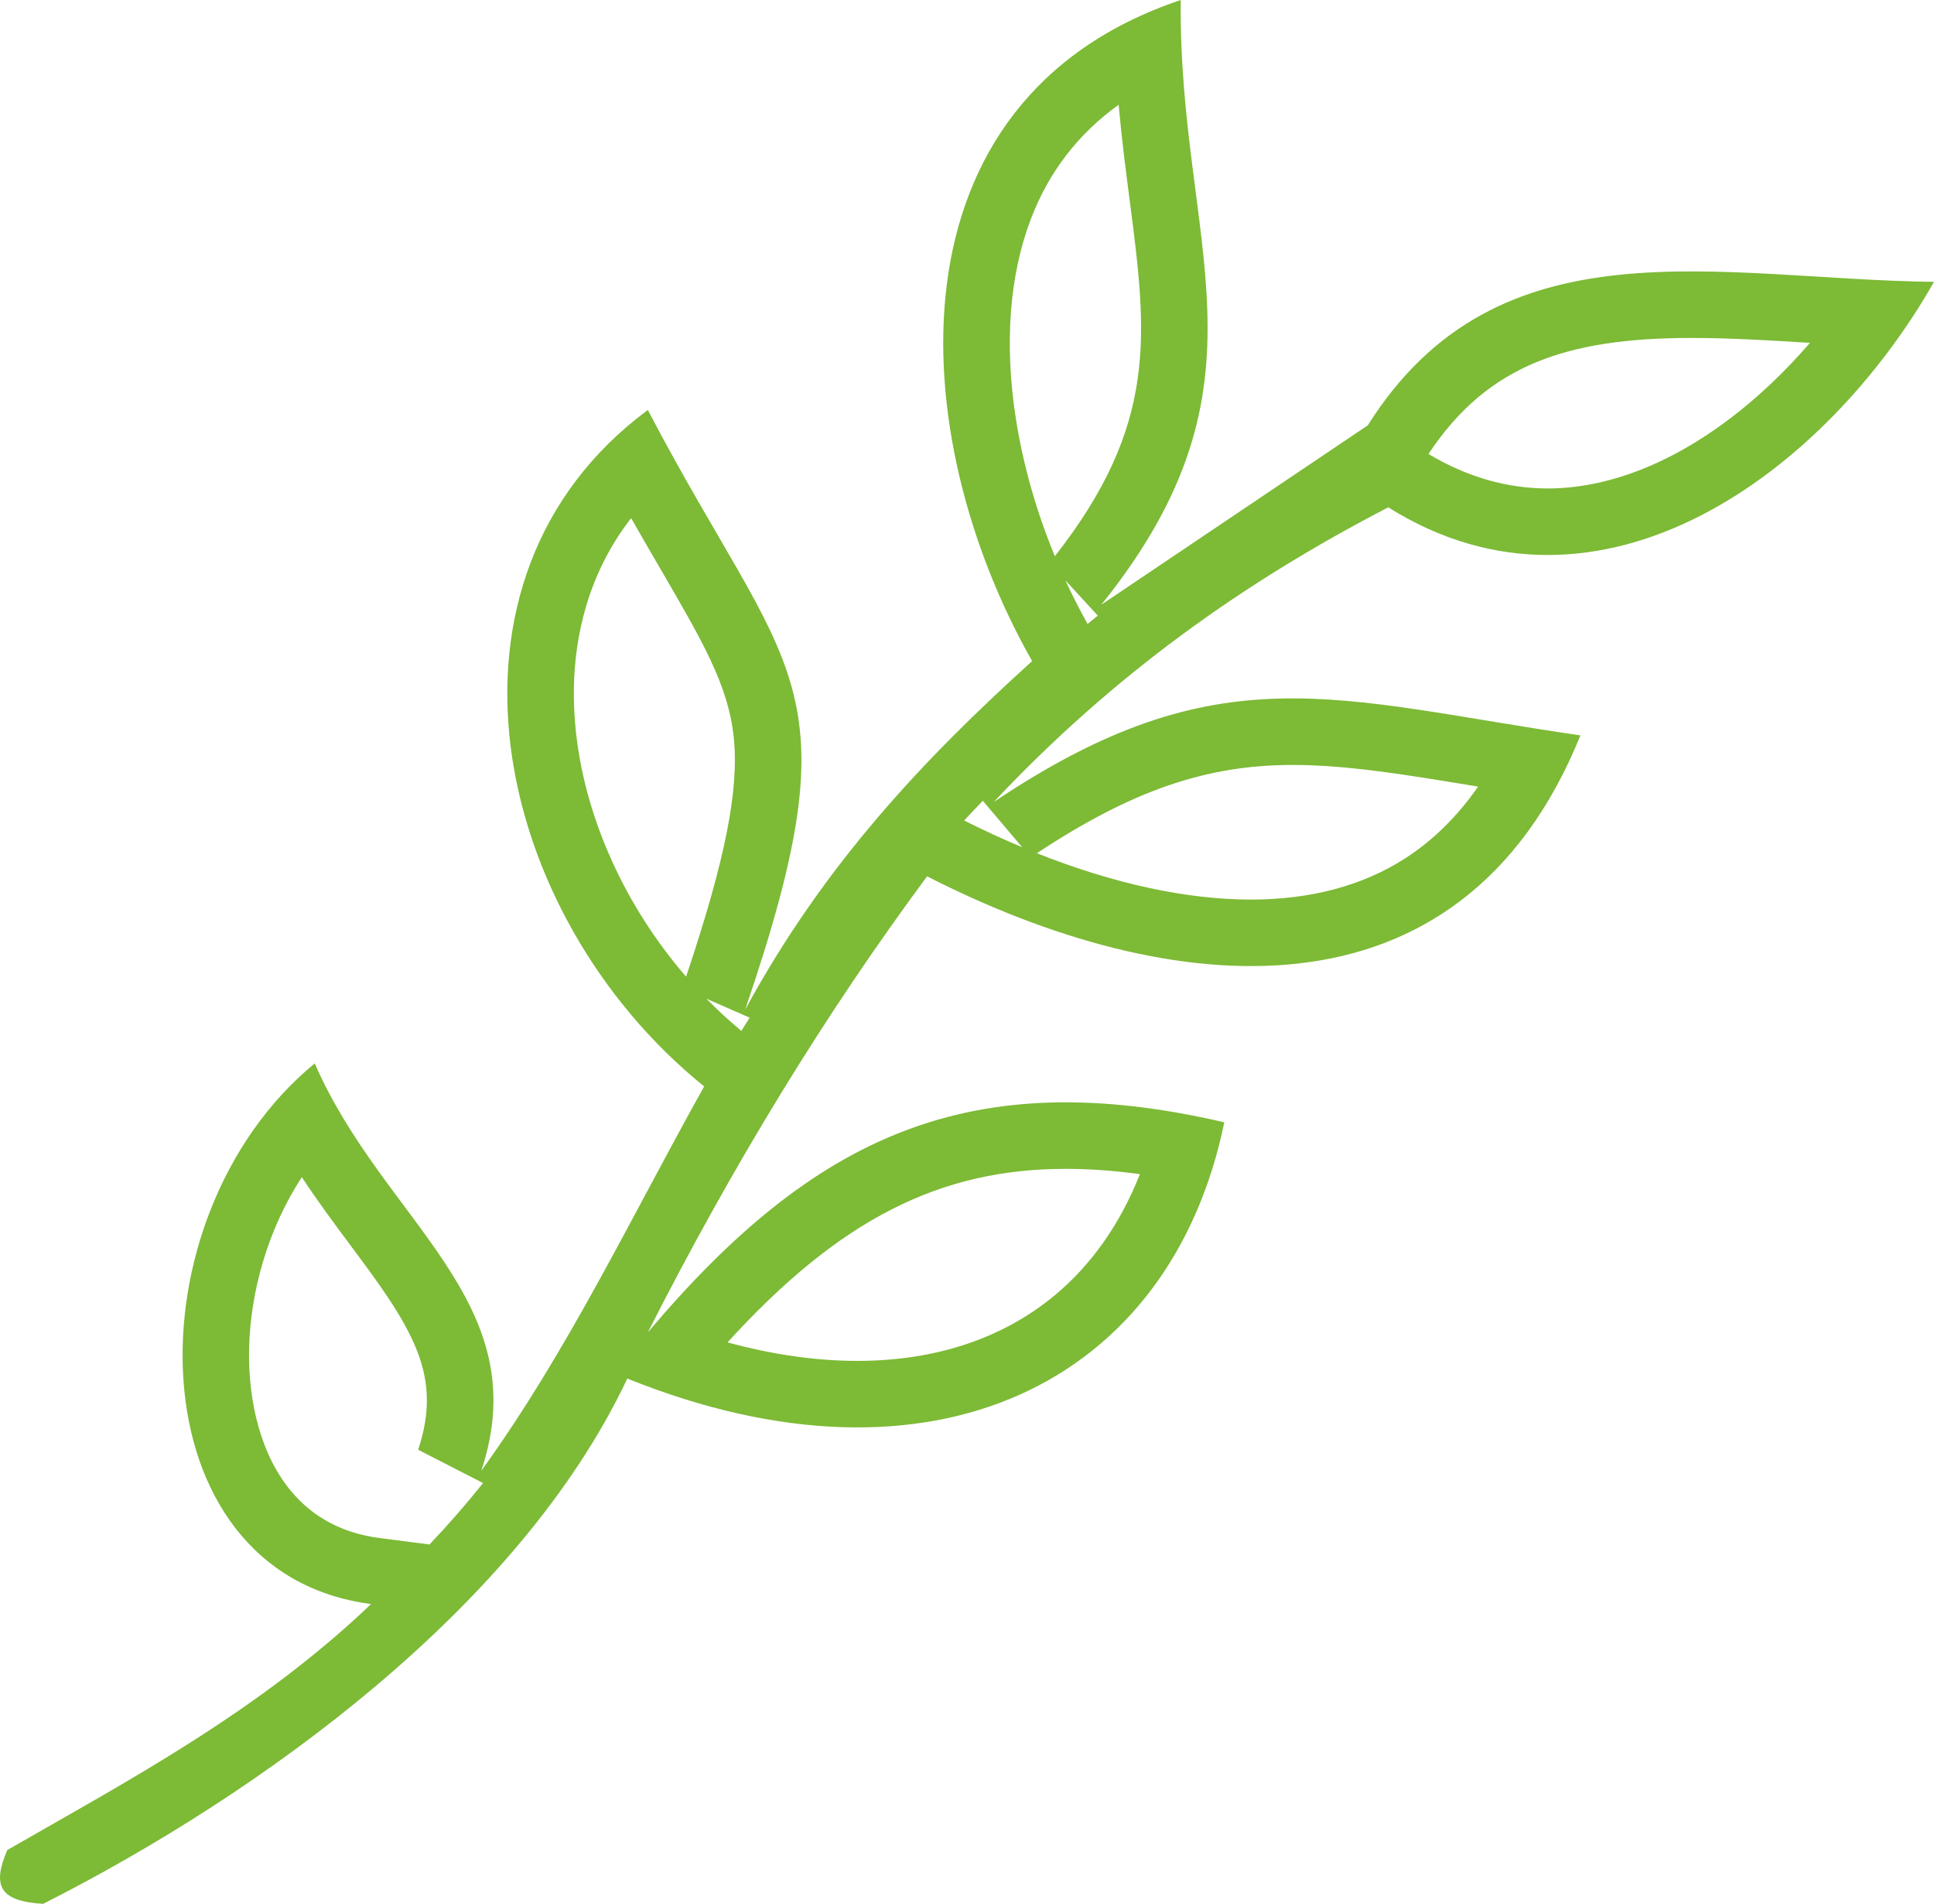 <svg xmlns="http://www.w3.org/2000/svg" width="87.206" height="85.838" viewBox="0 0 87.206 85.838">
  <g id="Grupo_326" data-name="Grupo 326" transform="translate(-0.163)">
    <g id="Caminho_164" data-name="Caminho 164" fill="none" fill-rule="evenodd">
      <path d="M2.109,85.838C.145,85.723-.2,85.03.491,83.412c5.43-3.119,11.322-6.239,16.405-11.091C6.152,70.935,5.921,54.876,14.355,47.945c3.119,7.163,10.051,10.744,7.509,18.369,3.928-5.43,6.816-11.553,10.051-17.329-9.589-7.74-12.824-22.875-2.542-30.5,6.354,12.131,9.473,12.131,4.39,27.034C37.345,38.933,41.851,34.2,46.7,29.807,40.926,19.64,40,4.506,53.4,0c-.116,11.091,4.506,17.214-3.581,27.265l12.015-8.087c5.892-9.358,15.828-6.585,25.532-6.47C82.517,21.257,72.35,28.882,62.761,22.875A64.5,64.5,0,0,0,44.97,36.161c10.167-6.816,15.365-4.621,26.456-3-5.43,13.4-18.6,11.9-29.46,6.354A143.412,143.412,0,0,0,29.373,60.075c7.509-8.9,14.557-12.131,25.994-9.473C52.941,62.386,42.2,67.7,28.449,62.155,23.6,72.437,11.929,80.871,2.109,85.838Z" stroke="none"/>
      <path d="M 19.53 69.636 C 20.402 68.717 21.207 67.794 21.944 66.866 L 19.018 65.365 C 19.556 63.75 19.543 62.377 18.973 60.916 C 18.378 59.388 17.253 57.877 15.951 56.128 C 15.245 55.18 14.495 54.172 13.772 53.075 C 13.026 54.221 12.429 55.513 12.02 56.891 C 11.254 59.471 11.187 62.127 11.831 64.369 C 12.413 66.394 13.831 68.901 17.28 69.346 L 19.53 69.636 M 38.826 61.358 C 40.613 61.358 42.289 61.096 43.809 60.578 C 45.266 60.082 46.585 59.348 47.727 58.398 C 49.386 57.019 50.685 55.163 51.562 52.939 C 50.39 52.779 49.281 52.7 48.215 52.7 C 42.528 52.7 38.01 54.99 32.968 60.524 C 35.005 61.078 36.965 61.358 38.826 61.358 M 33.591 46.48 C 33.715 46.281 33.841 46.082 33.966 45.884 L 32.014 45.028 C 32.516 45.54 33.043 46.025 33.591 46.48 M 31.099 44.035 C 32.876 38.744 33.5 35.586 33.245 33.213 C 32.996 30.895 31.846 28.92 29.941 25.647 C 29.525 24.933 29.085 24.178 28.621 23.36 C 26.622 25.937 26.086 28.784 26.041 30.958 C 25.985 33.71 26.672 36.628 28.029 39.397 C 28.849 41.068 29.887 42.634 31.099 44.035 M 56.571 40.559 C 59.28 40.558 61.627 39.928 63.547 38.686 C 64.785 37.885 65.877 36.808 66.813 35.466 C 66.779 35.46 66.744 35.454 66.709 35.449 C 63.456 34.912 60.887 34.489 58.438 34.489 C 54.553 34.489 51.195 35.645 46.917 38.469 C 50.377 39.843 53.664 40.559 56.571 40.559 M 46.256 38.2 L 44.479 36.105 C 44.191 36.403 43.91 36.7 43.636 36.994 C 44.518 37.436 45.392 37.838 46.256 38.2 M 49.202 28.131 C 49.356 28.006 49.51 27.882 49.665 27.758 L 48.202 26.166 C 48.51 26.832 48.844 27.489 49.202 28.131 M 47.727 25.079 C 52.411 19.103 51.885 15.056 51.095 8.982 C 50.923 7.656 50.739 6.241 50.604 4.724 C 48.781 6.03 47.455 7.753 46.645 9.876 C 45.678 12.408 45.444 15.52 45.969 18.875 C 46.294 20.955 46.891 23.054 47.727 25.079 M 69.95 22.023 C 72.605 22.023 75.444 20.936 78.16 18.88 C 79.435 17.915 80.658 16.753 81.776 15.458 C 79.912 15.343 78.149 15.237 76.442 15.237 C 73.493 15.237 71.283 15.578 69.489 16.309 C 67.478 17.129 65.909 18.455 64.575 20.468 C 66.299 21.5 68.106 22.023 69.95 22.023 M 2.109 85.838 C 0.145 85.723 -0.202 85.03 0.491 83.412 C 5.921 80.293 11.813 77.174 16.896 72.321 C 6.152 70.935 5.921 54.876 14.355 47.945 C 17.474 55.107 24.406 58.689 21.864 66.314 C 25.792 60.884 28.68 54.761 31.915 48.984 C 22.326 41.244 19.091 26.11 29.373 18.485 C 35.728 30.615 38.847 30.615 33.764 45.519 C 37.345 38.933 41.851 34.197 46.703 29.807 C 40.926 19.64 40.002 4.506 53.404 7.475934580725152e-06 C 53.288 11.091 57.909 17.214 49.822 27.265 L 61.837 19.178 C 67.729 9.82 77.665 12.593 87.369 12.708 C 82.517 21.257 72.35 28.882 62.761 22.875 C 56.292 26.225 50.4 30.384 44.97 36.161 C 55.136 29.344 60.335 31.539 71.426 33.157 C 65.996 46.558 52.826 45.056 41.966 39.511 C 37.345 45.75 33.186 52.566 29.373 60.075 C 36.883 51.179 43.93 47.945 55.368 50.602 C 52.941 62.386 42.197 67.7 28.449 62.155 C 23.597 72.437 11.929 80.871 2.109 85.838 Z" stroke="none" fill="#7dba36"/>
    </g>
  </g>
</svg>
